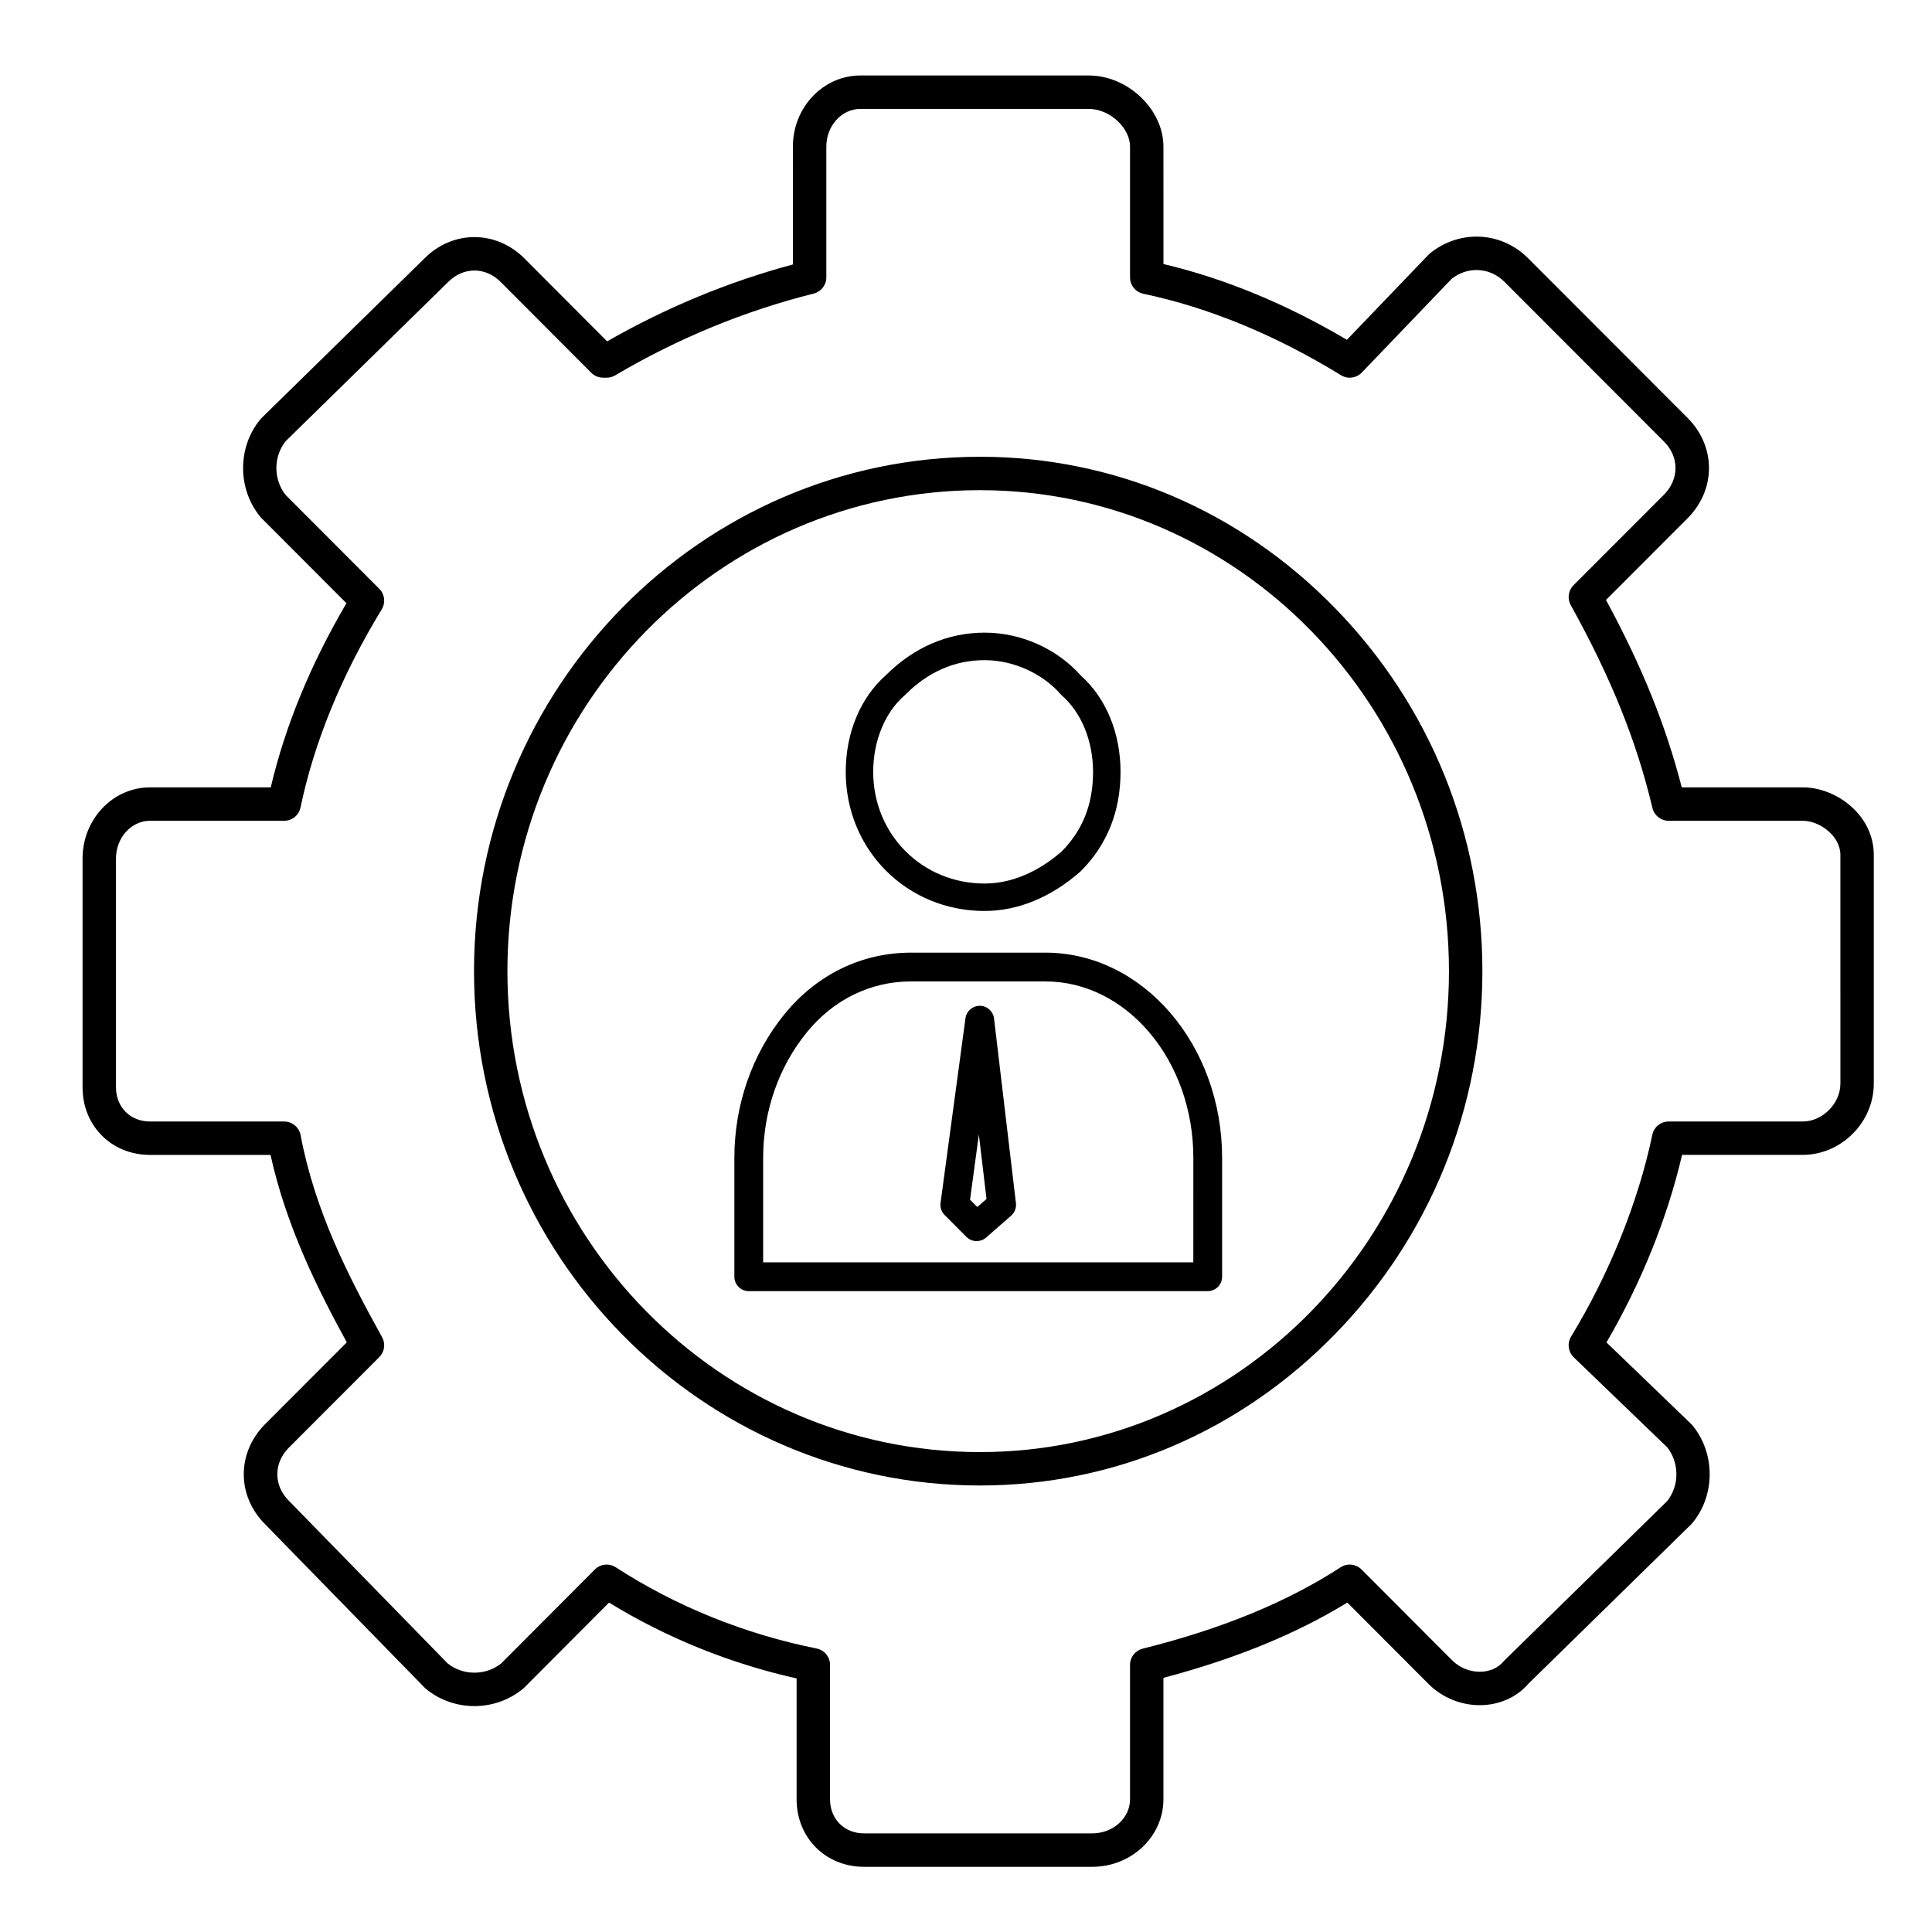 <?xml version="1.0" encoding="UTF-8"?>
<!-- Uploaded to: ICON Repo, www.iconrepo.com, Generator: ICON Repo Mixer Tools -->
<svg fill="#000000" width="800px" height="800px" version="1.1" viewBox="144 144 512 512" xmlns="http://www.w3.org/2000/svg">
 <g>
  <path d="m421.02 396.46h-35.586c-13.062 0-24.977 5.793-33.547 16.316-8.559 10.504-13.273 24.02-13.273 38.066v31.508c0 2.106 1.707 3.816 3.812 3.816h121.63c2.109 0 3.816-1.707 3.816-3.816v-31.508c-0.004-29.988-21.02-54.383-46.855-54.383zm39.223 82.074h-114v-27.695c0-12.293 4.106-24.102 11.559-33.246 7.094-8.707 16.91-13.504 27.633-13.504h35.586c21.629 0 39.227 20.973 39.227 46.75z"/>
  <path d="m404.93 385.42c8.793 0 17.547-3.59 25.32-10.387 0.062-0.055 0.121-0.109 0.184-0.172 6.981-7.004 10.52-15.859 10.52-26.32 0-10.254-3.828-19.535-10.516-25.508-6.32-7.125-15.836-11.375-25.508-11.375-9.75 0-18.797 3.906-26.172 11.293-6.758 5.965-10.629 15.281-10.629 25.586 0 20.684 16.164 36.883 36.801 36.883zm-21.281-57.066c0.066-0.059 0.129-0.117 0.188-0.176 6.078-6.125 13.176-9.23 21.094-9.23 7.566 0 15.297 3.473 20.18 9.062 0.105 0.121 0.219 0.234 0.34 0.34 5.144 4.516 8.219 12.066 8.219 20.195 0 8.539-2.719 15.441-8.309 21.094-4.488 3.902-11.645 8.504-20.434 8.504-16.555 0-29.52-13-29.52-29.598 0.004-8.137 3.082-15.684 8.242-20.191z"/>
  <path d="m407.43 413.91c-0.227-1.906-1.836-3.348-3.758-3.363-1.938 0.008-3.555 1.398-3.812 3.305l-6.606 48.934c-0.16 1.176 0.238 2.363 1.078 3.203l5.785 5.801c0.742 0.746 1.723 1.121 2.699 1.121 0.895 0 1.789-0.312 2.512-0.945l6.629-5.801c0.949-0.828 1.426-2.07 1.277-3.32zm-4.426 49.957-1.93-1.938 2.332-17.27 2.031 17.082z"/>
  <path d="m621.76 352.66h-32.078c-4.219-16.418-10.516-31.988-20.074-49.672l21.691-21.715c7.469-7.562 7.465-18.938-0.02-26.469l-42.285-42.336c-3.691-3.715-8.559-5.762-13.695-5.762-4.519 0-8.934 1.605-12.43 4.523-0.125 0.105-0.246 0.219-0.359 0.336l-21.562 22.484c-16.094-9.508-32.422-16.246-48.621-20.078l-0.004-31.117c0-9.867-9.434-18.852-19.793-18.852h-60.512c-9.867 0-17.895 8.457-17.895 18.852l0.004 31.23c-17.105 4.594-33.637 11.441-49.23 20.379l-21.953-22.008c-3.625-3.629-8.32-5.625-13.219-5.625-4.902 0-9.594 2-13.176 5.594l-43.227 42.348c-0.105 0.105-0.211 0.215-0.305 0.332-6.121 7.359-6.125 18.488-0.008 25.883 0.086 0.105 0.18 0.207 0.277 0.309l22.527 22.562c-9.512 16.195-16.246 32.582-20.062 48.805l-31.996-0.004c-9.859 0-17.875 8.457-17.875 18.855v60.652c0 10.199 7.688 17.895 17.875 17.895h31.938c4.16 18.852 12.395 35.391 20.211 49.676l-21.68 21.703c-7.492 7.566-7.488 18.945-0.023 26.441l42.277 43.312c0.105 0.105 0.215 0.207 0.328 0.305 3.578 2.988 8.164 4.633 12.918 4.633 4.75 0 9.34-1.645 12.922-4.633 0.105-0.086 0.203-0.18 0.301-0.273l22.461-22.527c15.047 9.273 32.094 16.168 49.703 20.102v32.031c0 10.199 7.68 17.891 17.859 17.891h60.508c10.391 0 18.844-8.027 18.844-17.891v-32.188c19.078-5.043 35.086-11.594 48.734-19.949l21.516 21.57c3.574 3.574 8.52 5.625 13.578 5.625 5.121 0 9.828-2.09 12.953-5.742l43.094-42.199c0.109-0.105 0.215-0.219 0.312-0.34 6.094-7.356 6.098-18.48 0.008-25.875-0.109-0.133-0.223-0.254-0.348-0.375l-22.434-21.605c9.234-15.844 16.105-32.891 20.035-49.703h31.992c10.195 0 18.812-8.633 18.812-18.852v-60.652c0-10.535-9.918-17.887-18.816-17.887zm9.957 78.551c0 5.231-4.746 9.996-9.957 9.996h-35.543c-2.098 0-3.906 1.469-4.332 3.519-3.731 17.797-11.379 36.793-21.531 53.488-1.078 1.77-0.781 4.055 0.711 5.492l24.766 23.848c3.246 4.117 3.246 10.164-0.008 14.246l-43.066 42.168c-0.109 0.105-0.215 0.219-0.312 0.336-1.438 1.734-3.731 2.727-6.297 2.727-2.723 0-5.387-1.105-7.309-3.027l-24.012-24.074c-1.48-1.48-3.793-1.727-5.547-0.586-14.234 9.238-31.395 16.297-52.461 21.57-1.973 0.492-3.352 2.266-3.352 4.297v35.617c0 4.981-4.481 9.035-9.988 9.035h-60.508c-5.219 0-9.004-3.801-9.004-9.035v-35.617c0-2.113-1.492-3.93-3.562-4.344-18.98-3.789-37.383-11.23-53.219-21.52-0.738-0.48-1.578-0.715-2.41-0.715-1.145 0-2.281 0.441-3.137 1.301l-24.809 24.883c-1.973 1.586-4.488 2.461-7.109 2.461-2.609 0-5.117-0.867-7.078-2.445l-42.137-43.164c-4.023-4.039-4.019-9.922-0.004-13.977l24.016-24.043c1.395-1.398 1.699-3.547 0.742-5.273-8.812-15.922-17.742-33.172-21.605-53.562-0.398-2.09-2.223-3.602-4.352-3.602l-35.547-0.004c-5.227 0-9.02-3.801-9.02-9.039v-60.652c0-5.516 4.047-10 9.02-10h35.547c2.098 0 3.906-1.469 4.332-3.519 3.641-17.379 10.883-35.051 21.531-52.523 1.062-1.742 0.797-3.988-0.648-5.434l-24.805-24.844c-3.285-4.113-3.293-10.176-0.02-14.27l43.09-42.211c1.945-1.953 4.41-3.027 6.941-3.027 2.535 0 5.004 1.074 6.953 3.027l24.012 24.074c0.832 0.832 1.961 1.301 3.137 1.301h0.949c0.793 0 1.57-0.211 2.254-0.617 16.559-9.781 34.258-17.074 52.602-21.668 1.969-0.492 3.352-2.266 3.352-4.297v-34.652c0-5.512 4.055-9.996 9.035-9.996h60.512c5.519 0 10.938 4.953 10.938 9.996v34.656c0 2.094 1.465 3.902 3.516 4.332 17.383 3.664 35.012 10.926 52.395 21.594 1.773 1.09 4.07 0.793 5.512-0.711l23.824-24.844c1.879-1.5 4.211-2.324 6.586-2.324 2.762 0 5.394 1.117 7.422 3.156l42.289 42.34c4.016 4.039 4.012 9.926 0.008 13.98l-24.016 24.043c-1.395 1.395-1.699 3.547-0.742 5.273 10.742 19.406 17.418 35.988 21.648 53.766 0.477 1.996 2.258 3.402 4.309 3.402h35.543c4.508 0 9.957 4.031 9.957 9.039l0.004 60.652z"/>
  <path d="m403.7 265.05c-73.934 0-134.08 61.148-134.08 136.31 0 75.164 60.148 136.31 134.08 136.31 35.52 0 68.973-14.281 94.195-40.211 25.121-25.824 38.953-59.953 38.953-96.102 0-36.148-13.836-70.277-38.953-96.105-25.223-25.93-58.676-40.207-94.195-40.207zm0 263.77c-69.051 0-125.23-57.176-125.23-127.46s56.176-127.46 125.23-127.46c68.535 0 124.29 57.176 124.29 127.46s-55.758 127.46-124.29 127.46z"/>
 </g>
</svg>